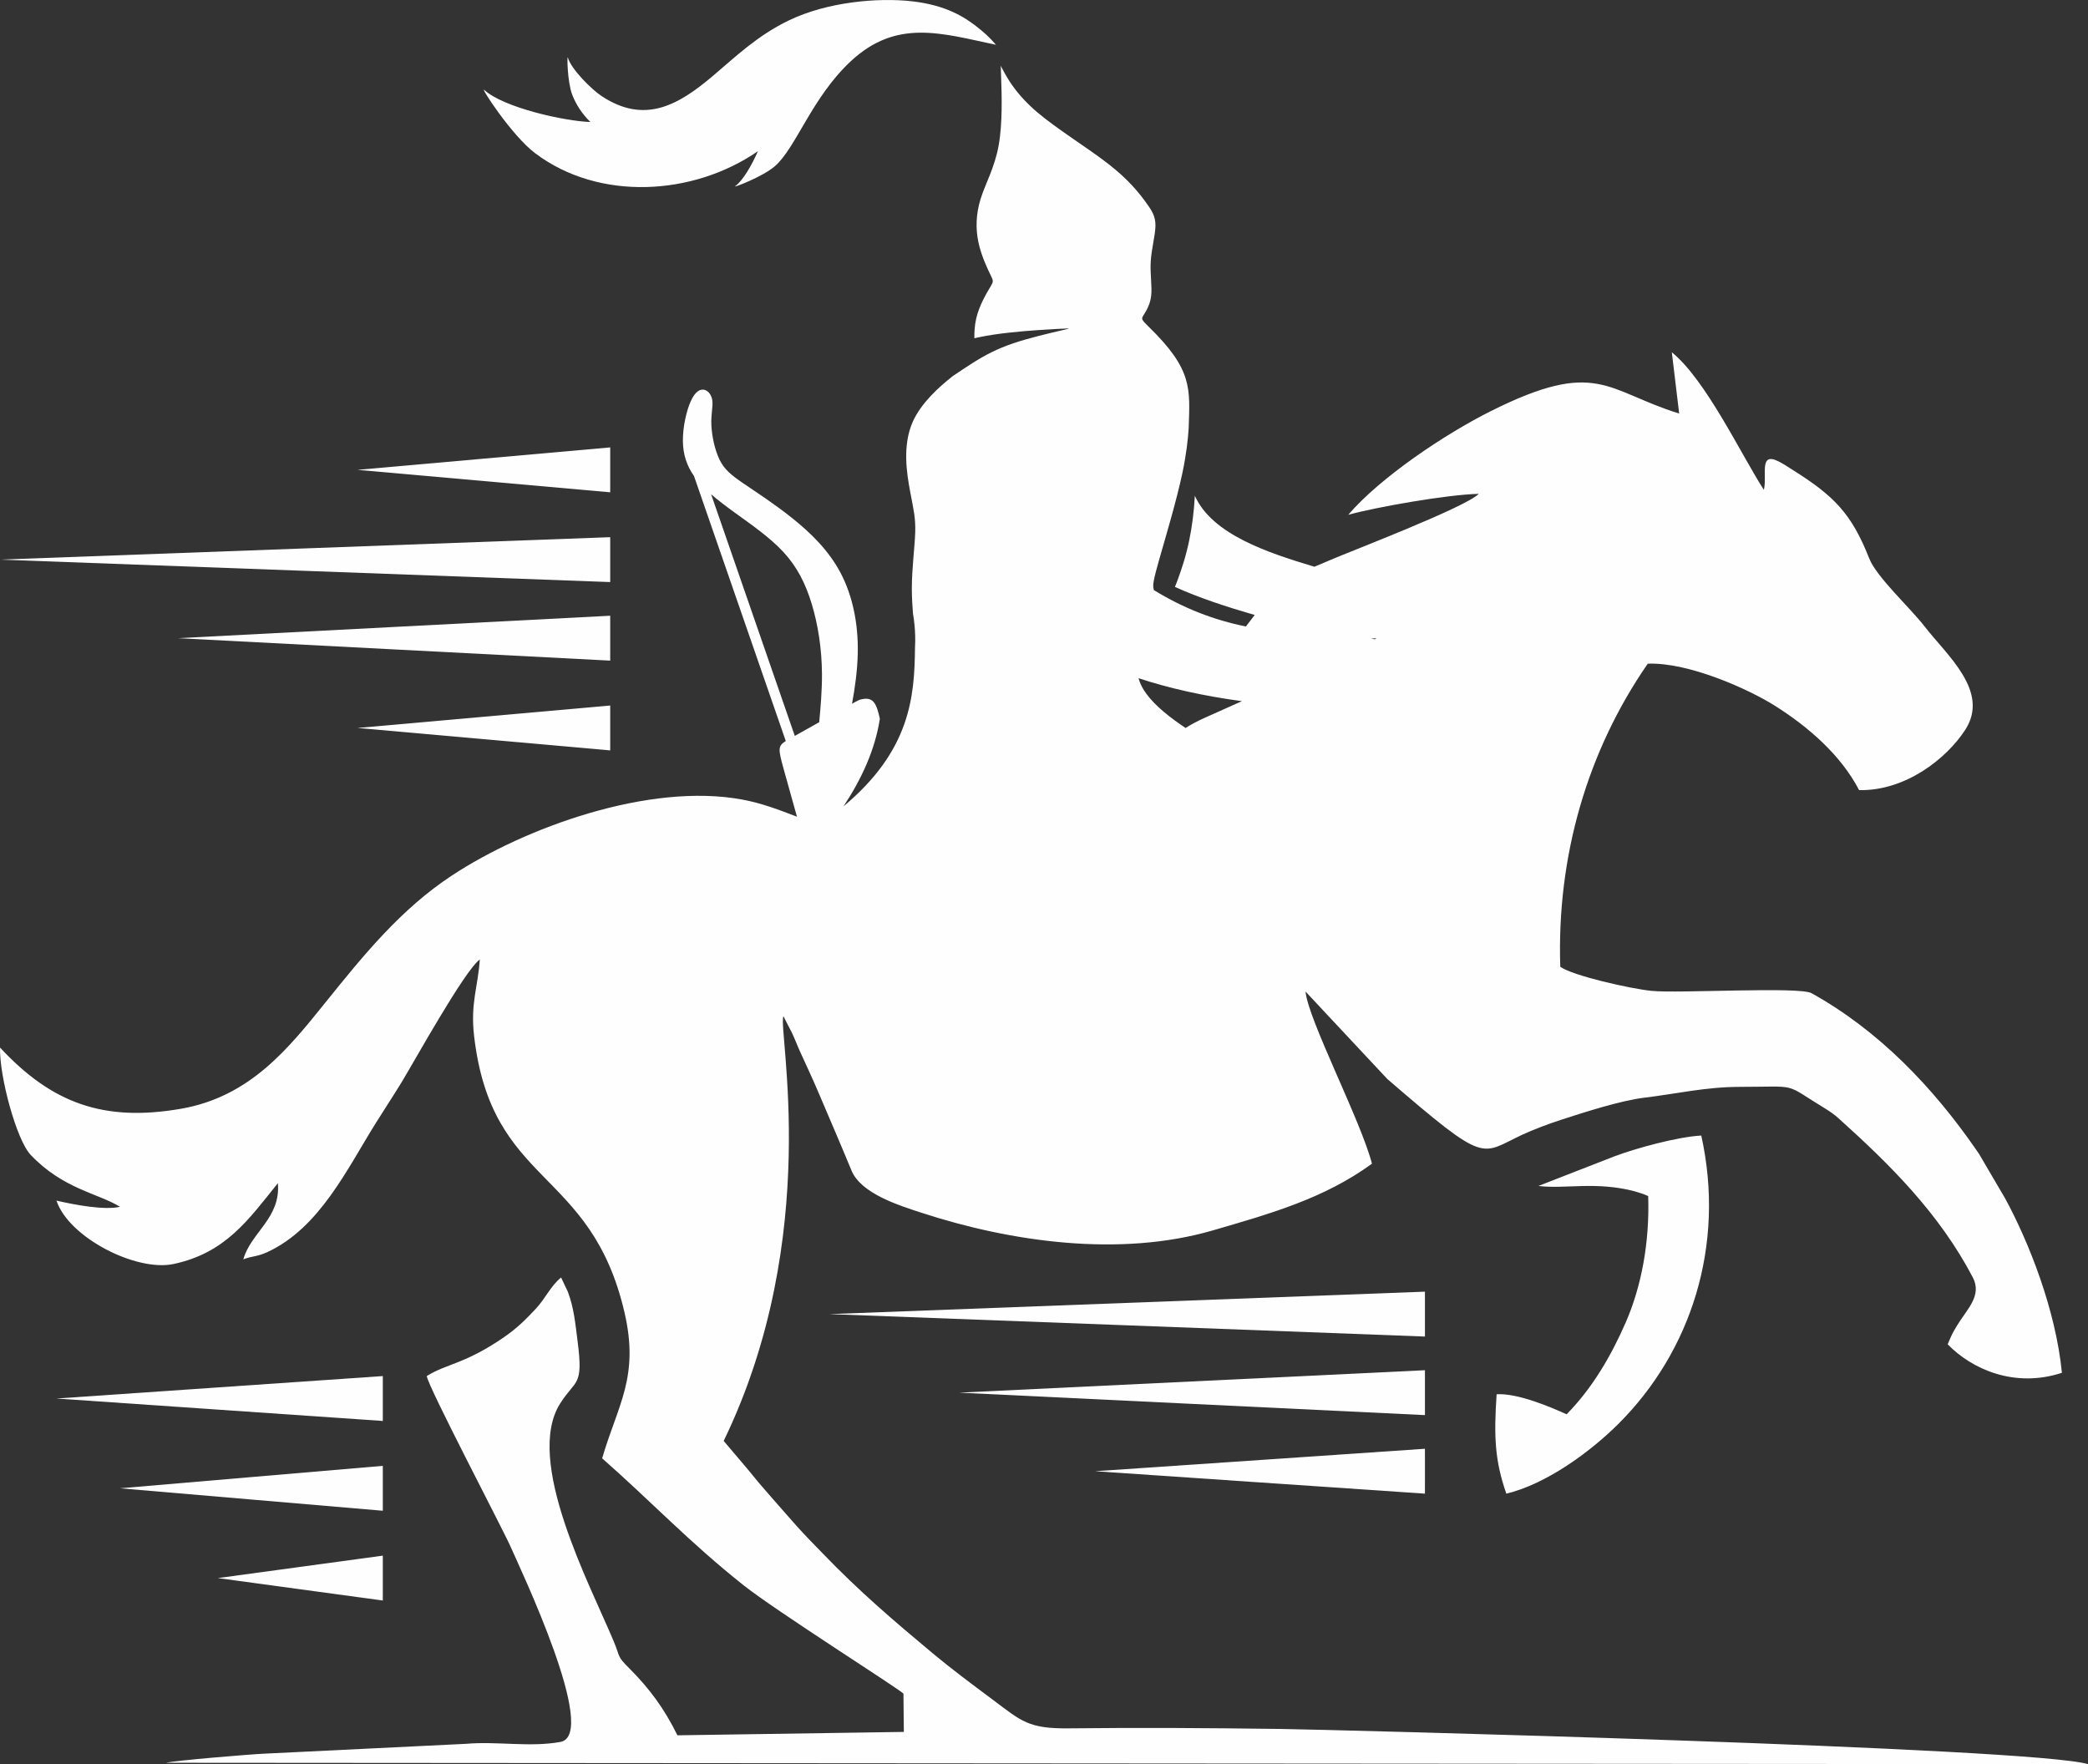 <?xml version="1.0" encoding="UTF-8"?> <!-- Creator: CorelDRAW (Оценочная версия) --> <svg xmlns="http://www.w3.org/2000/svg" xmlns:xlink="http://www.w3.org/1999/xlink" xmlns:xodm="http://www.corel.com/coreldraw/odm/2003" xml:space="preserve" width="120.15mm" height="101.513mm" style="shape-rendering:geometricPrecision; text-rendering:geometricPrecision; image-rendering:optimizeQuality; fill-rule:evenodd; clip-rule:evenodd" viewBox="0 0 12065.93 10194.26"><rect x="0" y="0" width="12065.93" height="10194.26" fill="#333333" stroke="none"/> <defs> <style type="text/css"> <![CDATA[ .fil0 {fill:#FEFEFE} ]]> </style> </defs> <g id="Слой_x0020_1">  <g id="_1972839091088"> <path class="fil0" d="M8890.06 6853.03c151.32,19.11 332.31,-28.09 557,31.01l47.66 15.09c4.33,1.6 11.54,4.88 15,6.21 3.46,1.33 10.12,3.79 14.77,6.48 8.53,270.43 -39.86,522.98 -129.61,729.2 -84.55,194.18 -192.85,379.79 -341.84,531.55 -93.16,-42.54 -283.43,-123.13 -404.5,-115.88 -16.33,244.17 -10.63,383.44 56.14,574.42 232.8,-56.14 485.22,-241.88 646.25,-402 420.09,-417.68 621.03,-1031.59 480.25,-1667.35 -138.31,7.39 -375.31,73.06 -498.94,118.98l-442.18 172.29zm813.34 -4463.4c-423.48,-131.47 -474.28,-320.95 -1088.15,-14.09 -265.54,132.75 -639.22,383.26 -824.15,599.1 166.36,-45.42 573.7,-117.11 754.29,-120.99 -75.21,77.94 -759.57,339.06 -862.32,384.17 -31.51,13.86 -60.52,25.76 -87.56,37.03 -269.11,-80.95 -590.11,-185.79 -690.89,-409.93 -4.88,94.04 -16.78,180.99 -31.87,254.46 -20.67,100.46 -47.25,175.71 -64.71,223.87 -7.39,20.38 -13.19,35.93 -18.43,48.06 137.18,62.85 304.54,117.2 460.96,162.3 -17.65,22.76 -34.62,44.74 -50.89,66.44 -185.88,-37.26 -362.64,-106.08 -532.97,-210.96l1 -4.02 -0.68 -0.09 -0.09 -0.27c-7.48,-22.48 -1.05,-56.46 33.78,-178.76 34.85,-122.31 98.18,-333.04 131.85,-492.3 23.67,-112.22 32.65,-198.87 36.43,-260.35 7.43,-229.52 23.26,-337.41 -231.02,-585.23 -42.5,-41.4 -43.19,-44.96 -30.6,-65.62 12.63,-20.62 38.49,-58.43 44.83,-112.65 6.29,-54.22 -6.94,-124.96 -2.46,-198.92 4.42,-74.02 26.53,-151.36 27.22,-206.36 0.68,-54.99 -20.07,-87.69 -59.29,-140.73 -39.18,-53.03 -96.77,-126.41 -214.51,-217.8 -117.71,-91.4 -295.52,-200.8 -408.61,-296.74 -113.05,-95.9 -161.39,-178.31 -185.92,-221.27 -24.48,-43 -25.13,-46.56 -25.49,-48.29 -0.32,-1.78 -0.32,-1.78 2.51,81.87 2.82,83.58 8.53,250.82 -14.91,379.6 -23.49,128.78 -76.12,219.12 -103.62,306.59 -27.55,87.51 -30.01,172.11 -13.36,251.32 16.64,79.21 52.39,153 70.27,189.89 17.89,36.9 17.89,36.9 -3,71.91 -20.89,34.98 -62.66,104.98 -79.81,179.55 -8.94,38.94 -11.18,79.12 -10.77,114.23 8.02,-1.87 16.19,-3.74 24.53,-5.51 112.14,-23.81 251.14,-35.12 344.03,-41.64 92.85,-6.53 139.55,-8.25 162.9,-9.13 23.35,-0.86 23.35,-0.86 -35.75,12.77 -59.15,13.73 -177.44,41.04 -270.56,72.56 -93.12,31.51 -161.12,67.17 -234.09,113.19 -37.71,23.8 -76.75,50.39 -114.6,75.52 -78.84,61.97 -182.91,154.78 -231.76,263.4 -62.02,137.82 -35.11,301.08 -15.6,405.37 19.47,104.25 31.65,149.58 29.19,234.18 -2.47,84.6 -19.57,208.55 -19.57,325.61 0,49.98 3.06,98.69 6.71,145.51 3.37,17.1 6.52,39.82 9.21,70.19 2.92,33.29 5.29,75.75 2.33,126.36 -2.87,285.72 -27.82,594.68 -413.17,916.41 103.8,-157.01 182.28,-325.38 210.01,-505.69 -6.48,-31.56 -17.05,-73.83 -34.15,-95.27 -21.53,-27.08 -53.36,-21.11 -69.23,-18.15 -12.9,2.42 -15.36,2.87 -57.32,26.31 16.78,-90.47 31.19,-193.5 33.16,-292.91 3.32,-171.65 -30.42,-332.63 -99.46,-463.42 -69.05,-130.84 -173.34,-231.35 -278.23,-315.39 -104.84,-84.09 -210.23,-151.68 -282.24,-200.94 -71.96,-49.3 -110.5,-80.31 -138.4,-136.9 -27.87,-56.64 -45.1,-138.91 -47.66,-201.2 -2.55,-62.3 9.58,-104.57 5.94,-138.45 -3.61,-33.88 -22.9,-59.38 -46.7,-64.94 -23.76,-5.51 -51.99,8.81 -77.26,63.58 -25.22,54.72 -47.43,149.85 -46.56,232.44 0.86,75.74 21.11,140.95 64.16,202.11l530.37 1531.36c-46.01,28.69 -43.64,47.07 -14.36,154.37 18.51,68.04 47.83,171.83 79.11,283.15 -101.28,-38.67 -199.01,-77.39 -316.81,-99.24 -537.16,-99.64 -1256.06,161.98 -1676.11,438.16 -296.1,194.68 -511.49,460.51 -732.8,735.49 -212.83,264.32 -435.06,544.29 -835.09,613.33 -444.54,76.7 -744.43,-30.92 -1044.46,-353.7 -4.6,162.54 93.99,532.47 177.13,620.08 187.34,197.41 388.36,221.08 516.19,299.98 -92.03,20.75 -260.9,-11.4 -367.25,-35.75 71.96,214.84 462.28,412.12 676.9,366.23 299.56,-64.07 431.41,-254.01 602.56,-467.07 17.5,202.3 -156.2,284.8 -199.74,440.31 53.26,-21.12 77.16,-13.41 140.54,-42.82 300.21,-139.32 459.1,-479.25 623.72,-742.65 53.22,-85.15 100.83,-156.74 150.21,-237.6 71.92,-117.75 361.36,-642.14 452.17,-710.09 -10.17,158.34 -54.95,252.45 -33.02,441.89 101.29,874 673.52,755.84 869.16,1597.81 86.97,374.36 -39.13,534.2 -129.15,843.17 280.97,246.85 505.24,486.31 816.95,733.21 189.71,150.3 884.98,589.65 924.16,626.36l2.32 221.31 -1308.45 19.61c-74.8,-152.63 -161.53,-270.79 -279.83,-388.77 -70.87,-70.74 -48.8,-59.74 -88.83,-155.56 -136.86,-327.66 -518.15,-1044.18 -308.73,-1373.35 89.7,-140.95 134.17,-95.53 101.06,-355.16 -13.59,-106.17 -21.02,-194.22 -56.55,-289.72l-39.31 -82.86c-58.24,46.43 -91.72,122.36 -145.02,179.5 -62.89,67.4 -111.86,114.83 -183.14,164.17 -226.75,157.01 -333.96,153.87 -448.1,225.83 7.57,61.65 440.8,886.89 483.94,985.03 56.73,129.14 513.5,1087.87 288.49,1129.14 -175.03,32.15 -367.15,-4.7 -544.14,10.85l-1165.5 56.92c-69.49,2.55 -520.15,39.63 -569.45,52.71l11106.51 7.98c-317.81,-96.82 -4401.74,-199.92 -4664.23,-203.44 -405.92,-5.38 -817.72,-8.25 -1223.54,-3.51 -236.55,2.74 -274.58,-40.99 -442.12,-166.04 -121.53,-90.7 -240.1,-178.94 -345.41,-266.87 -222.72,-186.02 -422.46,-355.3 -640.59,-582.18 -52.85,-55.04 -96.22,-97.82 -149.12,-157.19 -54.95,-61.61 -95.04,-108.32 -143.24,-162.81 -56.68,-64.12 -87.87,-101.15 -139.77,-165.45l-135.99 -160.3c574.01,-1185.65 312.57,-2376.17 344.9,-2452.79 2.82,3.97 6.2,5.88 7.2,12.63l41.27 79.58c21.2,44.69 31.55,75.29 49.34,113.92 36.12,78.57 73.42,159.06 101.38,224.82 67.22,158.07 130.65,304.36 194.41,458.96 55.36,134.35 275.85,202.43 406.92,245.12 515.36,167.96 1143.46,257.43 1680.81,101.33 331.31,-96.32 642.83,-183.6 919.96,-385.54 -63.89,-248.36 -368.34,-830.75 -383.98,-994.89l472.95 505.65c583.58,502.96 533.47,435.29 782.1,320.68 58.28,-26.9 146.84,-60.79 220.13,-84.55 135.3,-43.87 345.13,-111.77 483.58,-128.42 182.14,-21.84 354.84,-62.24 549.02,-62.42 350.1,-0.28 248.59,-25.18 489.41,121.57 34.11,20.85 57.87,37.54 82.78,59.88 300.16,269.7 582.76,550.88 775.89,919.09 55.68,106.13 -33.47,183.97 -90.75,278.45 -31.96,52.76 -30.19,53.64 -54.31,108.5 139.95,144.2 386.99,254.51 660.24,164.76 -35.62,-364.2 -191.4,-756.06 -327.57,-1006.75l-150.77 -257.2c-3.32,-5.06 -12.94,-19.1 -16.37,-23.98 -250.73,-362.82 -562.33,-688.8 -951.83,-905.6 -71.05,-39.58 -767.19,2.28 -924.48,-13.45 -122.22,-12.27 -454.94,-87.25 -527.81,-139.28 -20.85,-637.9 156.51,-1247.12 505.64,-1751.4 239.42,-8.9 586.69,149.8 734,242.65 193.54,121.94 381.97,285.38 487.32,488.05 266.74,5.29 503.41,-180.14 612.41,-347.18 145.56,-223.18 -104.57,-431.13 -234.09,-598.73 -82.59,-106.85 -277.59,-285.38 -319.95,-392.92 -102.65,-260.4 -204.26,-362.64 -445.91,-513.82 -29.97,-18.74 -46.25,-30.87 -77.4,-46.61 -117.61,-59.56 -64.39,85.42 -85.73,163.94 -133.52,-208.27 -335.23,-635.53 -531.69,-794.95l42.46 354.01zm-1779.82 1299.43c11,-0.41 21.35,-0.5 31.01,-0.18l-11.04 5.24c-6.34,-1.83 -12.99,-3.51 -19.97,-5.06zm-746.89 362.59c-71.32,32.11 -143.24,63.98 -214.93,96.23 -44.29,19.92 -80.17,39.18 -110.68,58.78 -6.62,-4.42 -13.14,-8.85 -19.52,-13.22 -111.23,-76.12 -182.32,-143.33 -221.4,-205.54 -14.5,-23.08 -24.62,-45.47 -30.88,-68.95 177.4,58.51 372.22,101.51 581.13,130.51l16.28 2.19zm-3067.43 -1195.72c40.04,34.8 86.42,69.77 137.22,106.62 93.68,68 202.16,142.24 280.87,227.61 78.71,85.28 127.69,181.64 163.4,299.57 35.71,117.93 58.19,257.43 59.15,403.68 0.68,96.9 -8.12,196.82 -15.97,279.95 -50.84,28.6 -102.06,57.33 -141.04,79.03l-483.63 -1396.47zm1531.46 -2704.7c-65.07,-49.98 -170.38,-121.03 -369.21,-143.7 -198.83,-22.58 -491.19,3.24 -713.38,110.55 -183.83,88.78 -309.56,211.55 -440.12,321.87 -197.87,167.19 -392.56,280.32 -642.23,114.74 -56.01,-37.17 -175.99,-155.01 -194.46,-222.41 -5.06,-18.29 -3.14,140.32 25.04,214.19 23.22,60.66 59.7,113.92 105.16,158.43 -147.43,-4.47 -501.22,-82.64 -612.45,-184.83 -30.37,-27.82 156.24,262 293.51,365.37 370.07,278.83 913.7,245.63 1286.25,-11.17l0.95 -0.68c-35.12,80.03 -86.56,170.33 -131.38,202.06 -18.38,13.1 158.07,-53.54 229.12,-115.06 122.22,-105.89 213.51,-396.11 437.61,-605.61 265.41,-248.09 523.94,-162.94 840.42,-96.14 -36.94,-42.86 -69.18,-72.6 -114.82,-107.62z"></path> <polygon class="fil0" points="4793.09,7593.54 6513.71,7658.38 8234.33,7723.24 8234.33,7593.54 8234.33,7463.84 6513.71,7528.69 "></polygon> <polygon class="fil0" points="5543.04,8047.47 6888.66,8112.33 8234.33,8177.17 8234.33,8047.47 8234.33,7917.78 6888.66,7982.63 "></polygon> <polygon class="fil0" points="6328.24,8501.41 7281.3,8566.26 8234.28,8631.07 8234.33,8501.41 8234.28,8371.67 7281.3,8436.57 "></polygon> <polygon class="fil0" points="326.23,8081.32 1269.17,8146.16 2212.11,8211.01 2212.11,8081.32 2212.11,7951.62 1269.17,8016.46 "></polygon> <polygon class="fil0" points="693.52,8600.1 1452.82,8664.99 2212.16,8729.84 2212.16,8600.1 2212.16,8470.4 1452.82,8535.25 "></polygon> <polygon class="fil0" points="1259.14,9118.93 1735.65,9183.78 2212.16,9248.62 2212.16,9118.93 2212.16,8989.24 1735.65,9054.08 "></polygon> <polygon class="fil0" points="0.21,3233.75 1763.2,3298.6 3526.22,3363.45 3526.22,3233.75 3526.22,3104.05 1763.2,3168.91 "></polygon> <polygon class="fil0" points="1028.98,3687.69 2277.6,3752.59 3526.22,3817.39 3526.22,3687.69 3526.22,3558 2277.6,3622.84 "></polygon> <polygon class="fil0" points="2065.95,4206.52 2796.06,4271.37 3526.22,4336.17 3526.22,4206.52 3526.22,4076.78 2796.06,4141.67 "></polygon> <polygon class="fil0" points="2065.95,2715.01 2796.06,2779.87 3526.22,2844.71 3526.22,2715.01 3526.22,2585.31 2796.06,2650.17 "></polygon> </g> </g> </svg> 